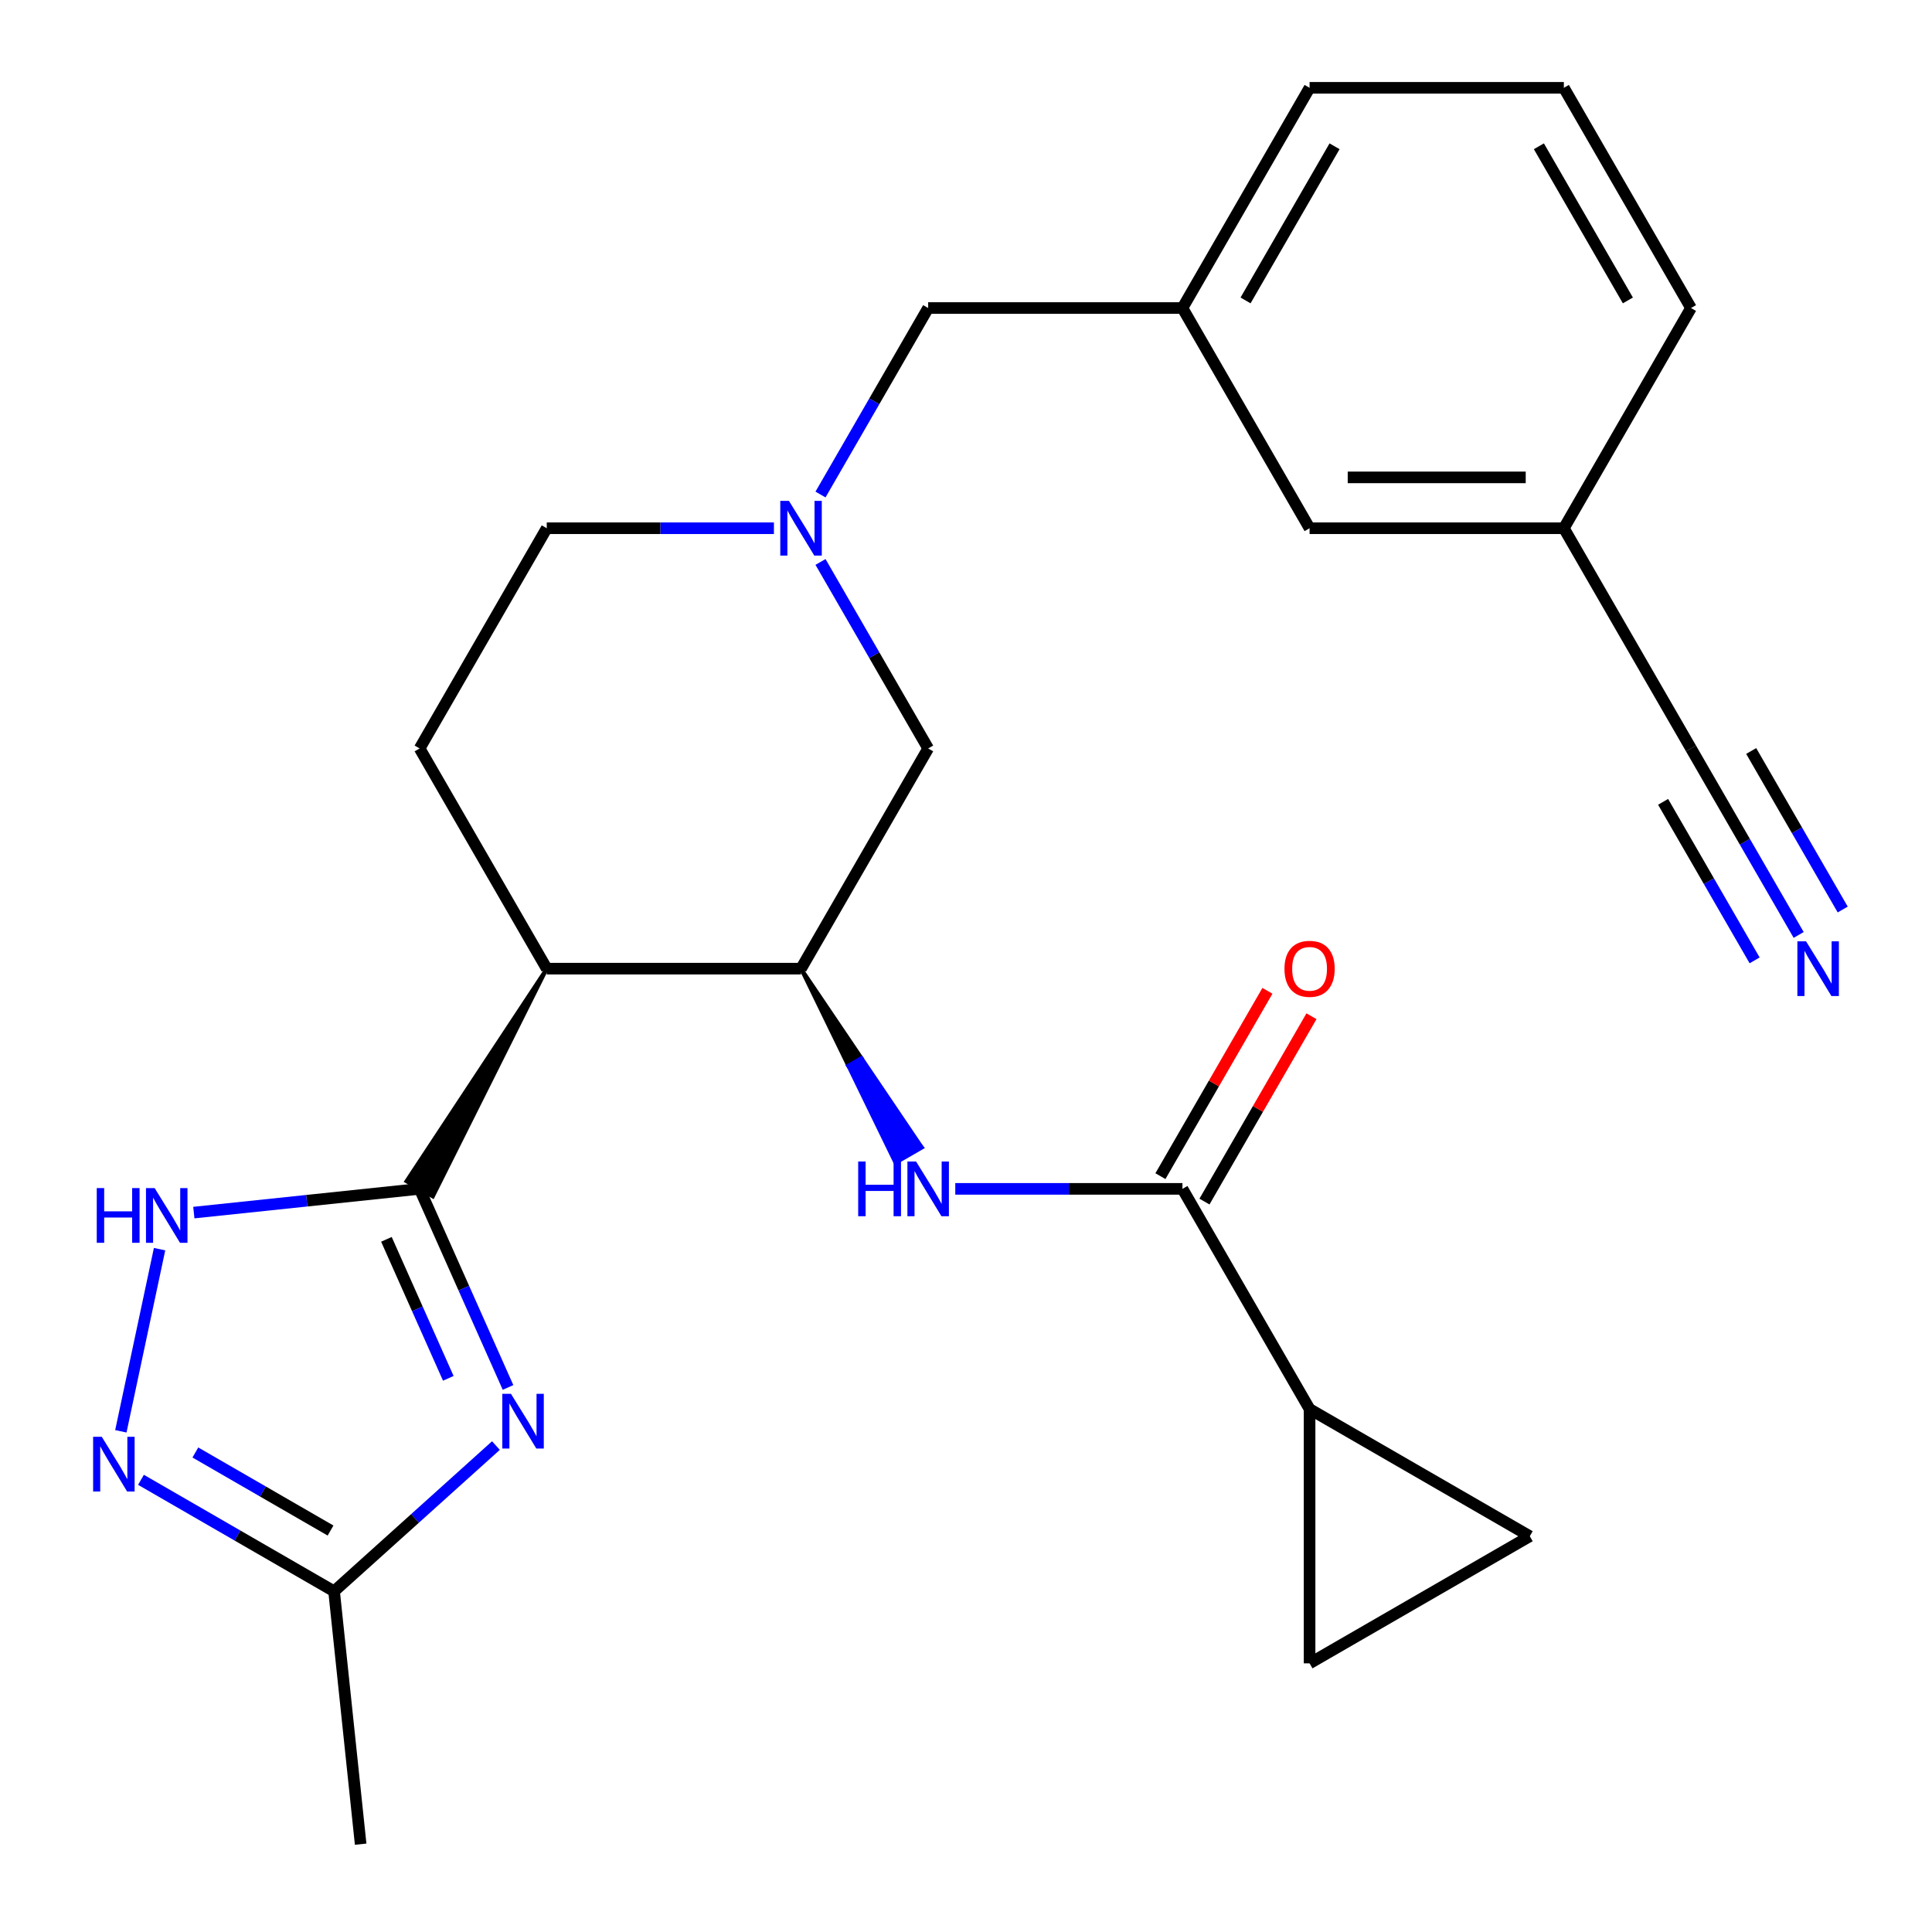 <?xml version='1.0' encoding='iso-8859-1'?>
<svg version='1.1' baseProfile='full'
              xmlns='http://www.w3.org/2000/svg'
                      xmlns:rdkit='http://www.rdkit.org/xml'
                      xmlns:xlink='http://www.w3.org/1999/xlink'
                  xml:space='preserve'
width='1000px' height='1000px' viewBox='0 0 1000 1000'>
<!-- END OF HEADER -->
<rect style='opacity:1.0;fill:#FFFFFF;stroke:none' width='1000' height='1000' x='0' y='0'> </rect>
<path class='bond-0' d='M 217.193,615.354 L 240.074,666.746' style='fill:none;fill-rule:evenodd;stroke:#000000;stroke-width:6px;stroke-linecap:butt;stroke-linejoin:miter;stroke-opacity:1' />
<path class='bond-0' d='M 240.074,666.746 L 262.955,718.138' style='fill:none;fill-rule:evenodd;stroke:#0000FF;stroke-width:6px;stroke-linecap:butt;stroke-linejoin:miter;stroke-opacity:1' />
<path class='bond-0' d='M 200.011,641.478 L 216.027,677.452' style='fill:none;fill-rule:evenodd;stroke:#000000;stroke-width:6px;stroke-linecap:butt;stroke-linejoin:miter;stroke-opacity:1' />
<path class='bond-0' d='M 216.027,677.452 L 232.044,713.426' style='fill:none;fill-rule:evenodd;stroke:#0000FF;stroke-width:6px;stroke-linecap:butt;stroke-linejoin:miter;stroke-opacity:1' />
<path class='bond-1' d='M 282.999,501.374 L 210.354,611.405 L 224.032,619.302 Z' style='fill:#000000;fill-rule:evenodd;fill-opacity:1;stroke:#000000;stroke-width:2px;stroke-linecap:butt;stroke-linejoin:miter;stroke-opacity:1;' />
<path class='bond-2' d='M 217.193,615.354 L 158.762,621.495' style='fill:none;fill-rule:evenodd;stroke:#000000;stroke-width:6px;stroke-linecap:butt;stroke-linejoin:miter;stroke-opacity:1' />
<path class='bond-2' d='M 158.762,621.495 L 100.332,627.636' style='fill:none;fill-rule:evenodd;stroke:#0000FF;stroke-width:6px;stroke-linecap:butt;stroke-linejoin:miter;stroke-opacity:1' />
<path class='bond-7' d='M 256.694,748.221 L 214.806,785.937' style='fill:none;fill-rule:evenodd;stroke:#0000FF;stroke-width:6px;stroke-linecap:butt;stroke-linejoin:miter;stroke-opacity:1' />
<path class='bond-7' d='M 214.806,785.937 L 172.918,823.654' style='fill:none;fill-rule:evenodd;stroke:#000000;stroke-width:6px;stroke-linecap:butt;stroke-linejoin:miter;stroke-opacity:1' />
<path class='bond-3' d='M 282.999,501.374 L 414.612,501.374' style='fill:none;fill-rule:evenodd;stroke:#000000;stroke-width:6px;stroke-linecap:butt;stroke-linejoin:miter;stroke-opacity:1' />
<path class='bond-14' d='M 282.999,501.374 L 217.193,387.394' style='fill:none;fill-rule:evenodd;stroke:#000000;stroke-width:6px;stroke-linecap:butt;stroke-linejoin:miter;stroke-opacity:1' />
<path class='bond-4' d='M 82.592,646.561 L 62.552,740.843' style='fill:none;fill-rule:evenodd;stroke:#0000FF;stroke-width:6px;stroke-linecap:butt;stroke-linejoin:miter;stroke-opacity:1' />
<path class='bond-6' d='M 414.612,501.374 L 439.058,551.613 L 445.897,547.664 Z' style='fill:#000000;fill-rule:evenodd;fill-opacity:1;stroke:#000000;stroke-width:2px;stroke-linecap:butt;stroke-linejoin:miter;stroke-opacity:1;' />
<path class='bond-6' d='M 439.058,551.613 L 477.182,593.955 L 463.505,601.852 Z' style='fill:#0000FF;fill-rule:evenodd;fill-opacity:1;stroke:#0000FF;stroke-width:2px;stroke-linecap:butt;stroke-linejoin:miter;stroke-opacity:1;' />
<path class='bond-6' d='M 439.058,551.613 L 445.897,547.664 L 477.182,593.955 Z' style='fill:#0000FF;fill-rule:evenodd;fill-opacity:1;stroke:#0000FF;stroke-width:2px;stroke-linecap:butt;stroke-linejoin:miter;stroke-opacity:1;' />
<path class='bond-13' d='M 414.612,501.374 L 480.418,387.394' style='fill:none;fill-rule:evenodd;stroke:#000000;stroke-width:6px;stroke-linecap:butt;stroke-linejoin:miter;stroke-opacity:1' />
<path class='bond-26' d='M 72.968,765.948 L 122.943,794.801' style='fill:none;fill-rule:evenodd;stroke:#0000FF;stroke-width:6px;stroke-linecap:butt;stroke-linejoin:miter;stroke-opacity:1' />
<path class='bond-26' d='M 122.943,794.801 L 172.918,823.654' style='fill:none;fill-rule:evenodd;stroke:#000000;stroke-width:6px;stroke-linecap:butt;stroke-linejoin:miter;stroke-opacity:1' />
<path class='bond-26' d='M 101.122,751.808 L 136.104,772.005' style='fill:none;fill-rule:evenodd;stroke:#0000FF;stroke-width:6px;stroke-linecap:butt;stroke-linejoin:miter;stroke-opacity:1' />
<path class='bond-26' d='M 136.104,772.005 L 171.086,792.202' style='fill:none;fill-rule:evenodd;stroke:#000000;stroke-width:6px;stroke-linecap:butt;stroke-linejoin:miter;stroke-opacity:1' />
<path class='bond-5' d='M 612.031,615.354 L 553.24,615.354' style='fill:none;fill-rule:evenodd;stroke:#000000;stroke-width:6px;stroke-linecap:butt;stroke-linejoin:miter;stroke-opacity:1' />
<path class='bond-5' d='M 553.24,615.354 L 494.449,615.354' style='fill:none;fill-rule:evenodd;stroke:#0000FF;stroke-width:6px;stroke-linecap:butt;stroke-linejoin:miter;stroke-opacity:1' />
<path class='bond-8' d='M 612.031,615.354 L 677.837,729.334' style='fill:none;fill-rule:evenodd;stroke:#000000;stroke-width:6px;stroke-linecap:butt;stroke-linejoin:miter;stroke-opacity:1' />
<path class='bond-16' d='M 623.429,621.934 L 651.121,573.97' style='fill:none;fill-rule:evenodd;stroke:#000000;stroke-width:6px;stroke-linecap:butt;stroke-linejoin:miter;stroke-opacity:1' />
<path class='bond-16' d='M 651.121,573.97 L 678.814,526.005' style='fill:none;fill-rule:evenodd;stroke:#FF0000;stroke-width:6px;stroke-linecap:butt;stroke-linejoin:miter;stroke-opacity:1' />
<path class='bond-16' d='M 600.633,608.773 L 628.325,560.808' style='fill:none;fill-rule:evenodd;stroke:#000000;stroke-width:6px;stroke-linecap:butt;stroke-linejoin:miter;stroke-opacity:1' />
<path class='bond-16' d='M 628.325,560.808 L 656.018,512.844' style='fill:none;fill-rule:evenodd;stroke:#FF0000;stroke-width:6px;stroke-linecap:butt;stroke-linejoin:miter;stroke-opacity:1' />
<path class='bond-22' d='M 172.918,823.654 L 186.675,954.545' style='fill:none;fill-rule:evenodd;stroke:#000000;stroke-width:6px;stroke-linecap:butt;stroke-linejoin:miter;stroke-opacity:1' />
<path class='bond-10' d='M 677.837,729.334 L 791.817,795.14' style='fill:none;fill-rule:evenodd;stroke:#000000;stroke-width:6px;stroke-linecap:butt;stroke-linejoin:miter;stroke-opacity:1' />
<path class='bond-11' d='M 677.837,729.334 L 677.837,860.946' style='fill:none;fill-rule:evenodd;stroke:#000000;stroke-width:6px;stroke-linecap:butt;stroke-linejoin:miter;stroke-opacity:1' />
<path class='bond-9' d='M 400.582,273.414 L 341.791,273.414' style='fill:none;fill-rule:evenodd;stroke:#0000FF;stroke-width:6px;stroke-linecap:butt;stroke-linejoin:miter;stroke-opacity:1' />
<path class='bond-9' d='M 341.791,273.414 L 282.999,273.414' style='fill:none;fill-rule:evenodd;stroke:#000000;stroke-width:6px;stroke-linecap:butt;stroke-linejoin:miter;stroke-opacity:1' />
<path class='bond-17' d='M 424.687,255.964 L 452.553,207.699' style='fill:none;fill-rule:evenodd;stroke:#0000FF;stroke-width:6px;stroke-linecap:butt;stroke-linejoin:miter;stroke-opacity:1' />
<path class='bond-17' d='M 452.553,207.699 L 480.418,159.434' style='fill:none;fill-rule:evenodd;stroke:#000000;stroke-width:6px;stroke-linecap:butt;stroke-linejoin:miter;stroke-opacity:1' />
<path class='bond-27' d='M 424.687,290.865 L 452.553,339.129' style='fill:none;fill-rule:evenodd;stroke:#0000FF;stroke-width:6px;stroke-linecap:butt;stroke-linejoin:miter;stroke-opacity:1' />
<path class='bond-27' d='M 452.553,339.129 L 480.418,387.394' style='fill:none;fill-rule:evenodd;stroke:#000000;stroke-width:6px;stroke-linecap:butt;stroke-linejoin:miter;stroke-opacity:1' />
<path class='bond-28' d='M 791.817,795.14 L 677.837,860.946' style='fill:none;fill-rule:evenodd;stroke:#000000;stroke-width:6px;stroke-linecap:butt;stroke-linejoin:miter;stroke-opacity:1' />
<path class='bond-12' d='M 930.987,483.924 L 903.122,435.659' style='fill:none;fill-rule:evenodd;stroke:#0000FF;stroke-width:6px;stroke-linecap:butt;stroke-linejoin:miter;stroke-opacity:1' />
<path class='bond-12' d='M 903.122,435.659 L 875.256,387.394' style='fill:none;fill-rule:evenodd;stroke:#000000;stroke-width:6px;stroke-linecap:butt;stroke-linejoin:miter;stroke-opacity:1' />
<path class='bond-12' d='M 953.783,470.762 L 930.098,429.737' style='fill:none;fill-rule:evenodd;stroke:#0000FF;stroke-width:6px;stroke-linecap:butt;stroke-linejoin:miter;stroke-opacity:1' />
<path class='bond-12' d='M 930.098,429.737 L 906.412,388.712' style='fill:none;fill-rule:evenodd;stroke:#000000;stroke-width:6px;stroke-linecap:butt;stroke-linejoin:miter;stroke-opacity:1' />
<path class='bond-12' d='M 908.191,497.085 L 884.506,456.06' style='fill:none;fill-rule:evenodd;stroke:#0000FF;stroke-width:6px;stroke-linecap:butt;stroke-linejoin:miter;stroke-opacity:1' />
<path class='bond-12' d='M 884.506,456.06 L 860.82,415.035' style='fill:none;fill-rule:evenodd;stroke:#000000;stroke-width:6px;stroke-linecap:butt;stroke-linejoin:miter;stroke-opacity:1' />
<path class='bond-18' d='M 217.193,387.394 L 282.999,273.414' style='fill:none;fill-rule:evenodd;stroke:#000000;stroke-width:6px;stroke-linecap:butt;stroke-linejoin:miter;stroke-opacity:1' />
<path class='bond-15' d='M 875.256,387.394 L 809.45,273.414' style='fill:none;fill-rule:evenodd;stroke:#000000;stroke-width:6px;stroke-linecap:butt;stroke-linejoin:miter;stroke-opacity:1' />
<path class='bond-19' d='M 480.418,159.434 L 612.031,159.434' style='fill:none;fill-rule:evenodd;stroke:#000000;stroke-width:6px;stroke-linecap:butt;stroke-linejoin:miter;stroke-opacity:1' />
<path class='bond-21' d='M 612.031,159.434 L 677.837,273.414' style='fill:none;fill-rule:evenodd;stroke:#000000;stroke-width:6px;stroke-linecap:butt;stroke-linejoin:miter;stroke-opacity:1' />
<path class='bond-24' d='M 612.031,159.434 L 677.837,45.455' style='fill:none;fill-rule:evenodd;stroke:#000000;stroke-width:6px;stroke-linecap:butt;stroke-linejoin:miter;stroke-opacity:1' />
<path class='bond-24' d='M 644.698,155.499 L 690.762,75.713' style='fill:none;fill-rule:evenodd;stroke:#000000;stroke-width:6px;stroke-linecap:butt;stroke-linejoin:miter;stroke-opacity:1' />
<path class='bond-20' d='M 809.45,273.414 L 677.837,273.414' style='fill:none;fill-rule:evenodd;stroke:#000000;stroke-width:6px;stroke-linecap:butt;stroke-linejoin:miter;stroke-opacity:1' />
<path class='bond-20' d='M 789.708,247.092 L 697.579,247.092' style='fill:none;fill-rule:evenodd;stroke:#000000;stroke-width:6px;stroke-linecap:butt;stroke-linejoin:miter;stroke-opacity:1' />
<path class='bond-29' d='M 809.45,273.414 L 875.256,159.434' style='fill:none;fill-rule:evenodd;stroke:#000000;stroke-width:6px;stroke-linecap:butt;stroke-linejoin:miter;stroke-opacity:1' />
<path class='bond-23' d='M 809.45,45.455 L 677.837,45.455' style='fill:none;fill-rule:evenodd;stroke:#000000;stroke-width:6px;stroke-linecap:butt;stroke-linejoin:miter;stroke-opacity:1' />
<path class='bond-25' d='M 809.45,45.455 L 875.256,159.434' style='fill:none;fill-rule:evenodd;stroke:#000000;stroke-width:6px;stroke-linecap:butt;stroke-linejoin:miter;stroke-opacity:1' />
<path class='bond-25' d='M 796.525,75.713 L 842.589,155.499' style='fill:none;fill-rule:evenodd;stroke:#000000;stroke-width:6px;stroke-linecap:butt;stroke-linejoin:miter;stroke-opacity:1' />
<path  class='atom-1' d='M 264.465 721.428
L 273.745 736.428
Q 274.665 737.908, 276.145 740.588
Q 277.625 743.268, 277.705 743.428
L 277.705 721.428
L 281.465 721.428
L 281.465 749.748
L 277.585 749.748
L 267.625 733.348
Q 266.465 731.428, 265.225 729.228
Q 264.025 727.028, 263.665 726.348
L 263.665 749.748
L 259.985 749.748
L 259.985 721.428
L 264.465 721.428
' fill='#0000FF'/>
<path  class='atom-3' d='M 50.081 614.951
L 53.922 614.951
L 53.922 626.991
L 68.401 626.991
L 68.401 614.951
L 72.242 614.951
L 72.242 643.271
L 68.401 643.271
L 68.401 630.191
L 53.922 630.191
L 53.922 643.271
L 50.081 643.271
L 50.081 614.951
' fill='#0000FF'/>
<path  class='atom-3' d='M 80.041 614.951
L 89.322 629.951
Q 90.242 631.431, 91.722 634.111
Q 93.201 636.791, 93.281 636.951
L 93.281 614.951
L 97.041 614.951
L 97.041 643.271
L 93.162 643.271
L 83.201 626.871
Q 82.041 624.951, 80.802 622.751
Q 79.602 620.551, 79.242 619.871
L 79.242 643.271
L 75.561 643.271
L 75.561 614.951
L 80.041 614.951
' fill='#0000FF'/>
<path  class='atom-5' d='M 52.678 743.688
L 61.958 758.688
Q 62.878 760.168, 64.358 762.848
Q 65.838 765.528, 65.918 765.688
L 65.918 743.688
L 69.678 743.688
L 69.678 772.008
L 65.798 772.008
L 55.838 755.608
Q 54.678 753.688, 53.438 751.488
Q 52.238 749.288, 51.878 748.608
L 51.878 772.008
L 48.198 772.008
L 48.198 743.688
L 52.678 743.688
' fill='#0000FF'/>
<path  class='atom-7' d='M 444.198 601.194
L 448.038 601.194
L 448.038 613.234
L 462.518 613.234
L 462.518 601.194
L 466.358 601.194
L 466.358 629.514
L 462.518 629.514
L 462.518 616.434
L 448.038 616.434
L 448.038 629.514
L 444.198 629.514
L 444.198 601.194
' fill='#0000FF'/>
<path  class='atom-7' d='M 474.158 601.194
L 483.438 616.194
Q 484.358 617.674, 485.838 620.354
Q 487.318 623.034, 487.398 623.194
L 487.398 601.194
L 491.158 601.194
L 491.158 629.514
L 487.278 629.514
L 477.318 613.114
Q 476.158 611.194, 474.918 608.994
Q 473.718 606.794, 473.358 606.114
L 473.358 629.514
L 469.678 629.514
L 469.678 601.194
L 474.158 601.194
' fill='#0000FF'/>
<path  class='atom-10' d='M 408.352 259.254
L 417.632 274.254
Q 418.552 275.734, 420.032 278.414
Q 421.512 281.094, 421.592 281.254
L 421.592 259.254
L 425.352 259.254
L 425.352 287.574
L 421.472 287.574
L 411.512 271.174
Q 410.352 269.254, 409.112 267.054
Q 407.912 264.854, 407.552 264.174
L 407.552 287.574
L 403.872 287.574
L 403.872 259.254
L 408.352 259.254
' fill='#0000FF'/>
<path  class='atom-13' d='M 934.802 487.214
L 944.082 502.214
Q 945.002 503.694, 946.482 506.374
Q 947.962 509.054, 948.042 509.214
L 948.042 487.214
L 951.802 487.214
L 951.802 515.534
L 947.922 515.534
L 937.962 499.134
Q 936.802 497.214, 935.562 495.014
Q 934.362 492.814, 934.002 492.134
L 934.002 515.534
L 930.322 515.534
L 930.322 487.214
L 934.802 487.214
' fill='#0000FF'/>
<path  class='atom-17' d='M 664.837 501.454
Q 664.837 494.654, 668.197 490.854
Q 671.557 487.054, 677.837 487.054
Q 684.117 487.054, 687.477 490.854
Q 690.837 494.654, 690.837 501.454
Q 690.837 508.334, 687.437 512.254
Q 684.037 516.134, 677.837 516.134
Q 671.597 516.134, 668.197 512.254
Q 664.837 508.374, 664.837 501.454
M 677.837 512.934
Q 682.157 512.934, 684.477 510.054
Q 686.837 507.134, 686.837 501.454
Q 686.837 495.894, 684.477 493.094
Q 682.157 490.254, 677.837 490.254
Q 673.517 490.254, 671.157 493.054
Q 668.837 495.854, 668.837 501.454
Q 668.837 507.174, 671.157 510.054
Q 673.517 512.934, 677.837 512.934
' fill='#FF0000'/>
</svg>
